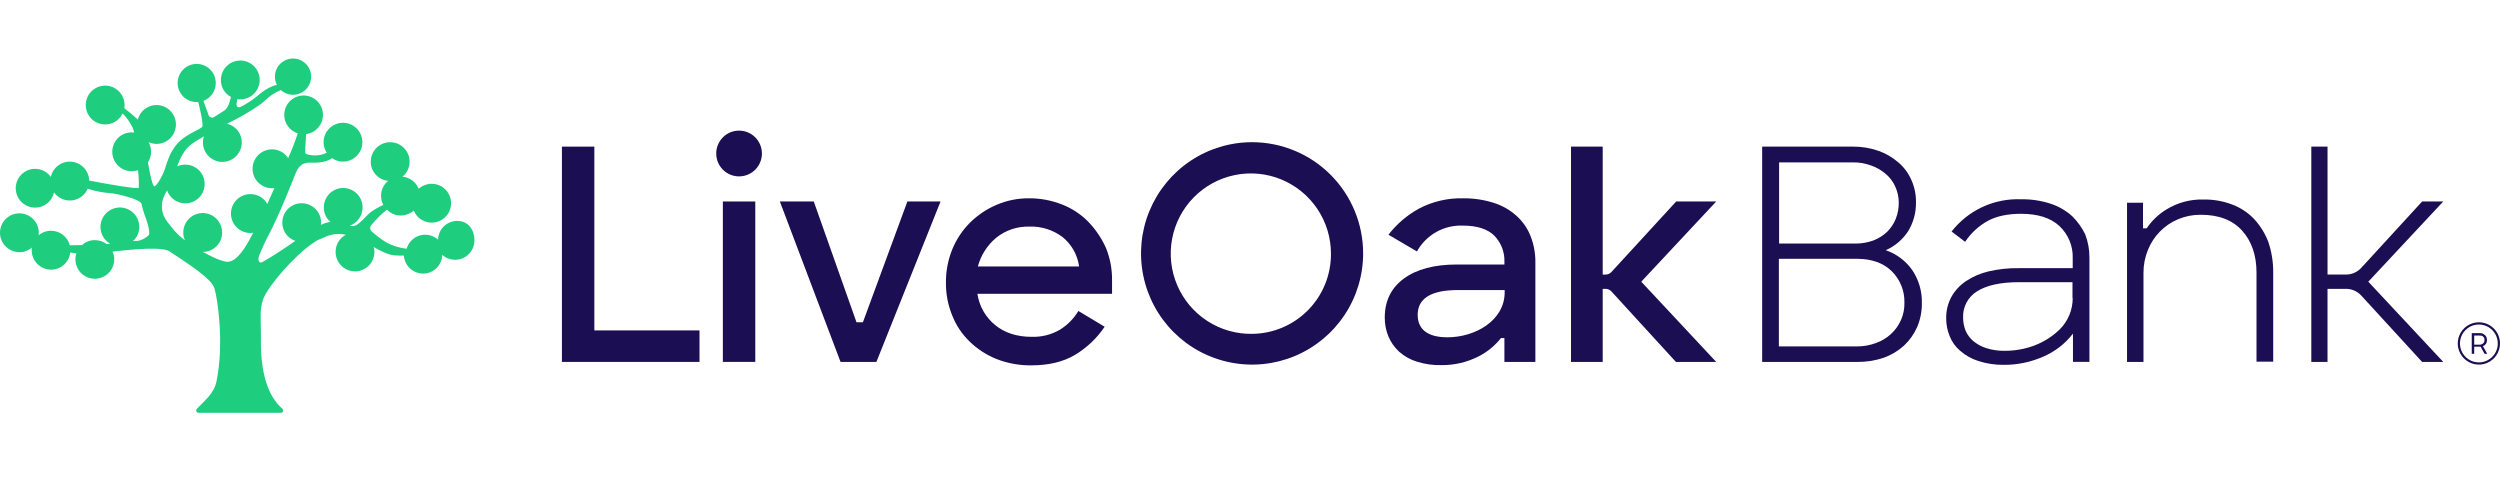<?xml version="1.0" encoding="UTF-8"?>
<svg xmlns="http://www.w3.org/2000/svg" width="176" height="34" viewBox="0 0 176 34" fill="none">
  <rect width="176" height="34" fill="white"></rect>
  <g clip-path="url(#clip0_695_2474)">
    <path d="M52.03 12.418C52.919 12.418 53.639 11.697 53.639 10.807C53.639 9.917 52.919 9.196 52.03 9.196C51.142 9.196 50.422 9.917 50.422 10.807C50.422 11.697 51.142 12.418 52.03 12.418Z" fill="#1C0E52"></path>
    <path d="M41.842 10.322H39.559V25.479H49.245V23.261H41.842V10.322Z" fill="#1C0E52"></path>
    <path d="M53.172 14.185H50.889V25.478H53.172V14.185Z" fill="#1C0E52"></path>
    <path d="M60.748 22.689H60.298L57.289 14.185H54.902L59.174 25.478H61.699L66.214 14.185H63.88L60.748 22.689Z" fill="#1C0E52"></path>
    <path d="M76.592 15.588C76.072 15.065 75.447 14.658 74.758 14.393C74.026 14.105 73.245 13.958 72.458 13.96C71.662 13.952 70.872 14.111 70.14 14.427C69.451 14.724 68.823 15.147 68.29 15.674C67.755 16.209 67.332 16.845 67.044 17.545C66.741 18.287 66.588 19.081 66.594 19.883C66.584 20.672 66.731 21.455 67.027 22.186C67.298 22.886 67.717 23.518 68.255 24.04C68.798 24.568 69.438 24.986 70.14 25.269C70.923 25.577 71.757 25.73 72.597 25.721C73.825 25.721 74.846 25.479 75.693 24.976C76.52 24.477 77.228 23.803 77.768 23.002L75.918 21.893C75.596 22.429 75.151 22.881 74.621 23.21C74.018 23.561 73.328 23.735 72.632 23.713C71.594 23.713 70.729 23.436 70.054 22.881C69.379 22.33 68.935 21.545 68.809 20.682H78.288V19.746C78.3 18.957 78.153 18.174 77.855 17.443C77.545 16.756 77.118 16.128 76.592 15.588ZM68.843 18.757C69.055 17.963 69.508 17.255 70.14 16.731C70.797 16.206 71.618 15.931 72.458 15.952C73.296 15.921 74.119 16.178 74.792 16.679C75.436 17.195 75.857 17.939 75.969 18.757L68.843 18.757Z" fill="#1C0E52"></path>
    <path d="M106.776 15.207C106.317 14.791 105.774 14.478 105.185 14.289C104.486 14.065 103.756 13.954 103.023 13.96C101.934 13.931 100.856 14.181 99.892 14.687C99.059 15.146 98.329 15.771 97.747 16.524L99.753 17.701C100.071 17.128 100.541 16.654 101.113 16.332C101.684 16.011 102.333 15.856 102.988 15.883C103.991 15.883 104.735 16.126 105.202 16.593C105.438 16.836 105.622 17.124 105.744 17.439C105.866 17.755 105.923 18.092 105.911 18.43V18.621H102.573C100.982 18.621 99.736 18.95 98.837 19.608C97.937 20.266 97.487 21.184 97.487 22.36C97.485 22.818 97.573 23.271 97.747 23.694C97.921 24.102 98.181 24.468 98.508 24.768C98.868 25.086 99.293 25.323 99.754 25.462C100.313 25.638 100.897 25.72 101.483 25.704C102.384 25.713 103.273 25.505 104.077 25.098C104.696 24.787 105.239 24.343 105.668 23.799H105.91V25.479H108.09V18.498C108.101 17.864 107.989 17.235 107.761 16.644C107.548 16.095 107.211 15.603 106.776 15.207ZM105.929 20.576C105.929 22.568 103.854 23.746 101.898 23.746C100.428 23.746 99.805 23.122 99.805 22.169C99.805 20.506 101.742 20.419 102.728 20.419H105.928V20.575L105.929 20.576Z" fill="#1C0E52"></path>
    <path d="M88.147 10.01C86.6 10.01 85.089 10.47 83.803 11.33C82.517 12.19 81.516 13.413 80.924 14.843C80.332 16.274 80.177 17.848 80.479 19.366C80.781 20.885 81.525 22.28 82.618 23.375C83.712 24.47 85.105 25.215 86.621 25.517C88.138 25.82 89.71 25.665 91.139 25.072C92.567 24.479 93.788 23.476 94.647 22.189C95.506 20.901 95.965 19.387 95.965 17.839C95.964 15.763 95.14 13.772 93.674 12.304C92.208 10.836 90.22 10.011 88.147 10.01ZM88.147 23.503C87.028 23.521 85.929 23.204 84.99 22.594C84.051 21.984 83.315 21.108 82.875 20.078C82.434 19.048 82.31 17.91 82.518 16.808C82.726 15.707 83.256 14.693 84.041 13.894C84.826 13.096 85.831 12.549 86.927 12.324C88.023 12.099 89.162 12.206 90.198 12.631C91.233 13.056 92.119 13.78 92.743 14.71C93.366 15.641 93.699 16.736 93.699 17.857C93.71 19.343 93.131 20.772 92.09 21.83C91.049 22.889 89.63 23.491 88.147 23.503Z" fill="#1C0E52"></path>
    <path d="M170.517 14.185L166.244 18.844C166.107 18.997 165.939 19.12 165.751 19.203C165.564 19.287 165.36 19.33 165.155 19.329H163.858V10.322H162.716V25.479H163.857V20.334H165.154C165.36 20.334 165.563 20.376 165.751 20.46C165.939 20.544 166.107 20.666 166.244 20.819L170.516 25.479H172.004L166.728 19.832L172.004 14.185H170.516L170.517 14.185Z" fill="#1C0E52"></path>
    <path d="M132.757 17.614C133.4 17.333 133.947 16.869 134.331 16.28C134.703 15.671 134.895 14.968 134.885 14.254C134.895 13.705 134.783 13.161 134.556 12.66C134.349 12.185 134.035 11.765 133.64 11.431C133.228 11.073 132.753 10.797 132.238 10.617C131.665 10.418 131.063 10.318 130.456 10.322H124.056V25.479H130.802C131.419 25.482 132.033 25.383 132.618 25.184C133.141 24.996 133.622 24.708 134.036 24.336C134.434 23.965 134.752 23.517 134.97 23.018C135.197 22.482 135.309 21.904 135.299 21.321C135.317 20.502 135.081 19.697 134.624 19.017C134.165 18.364 133.511 17.873 132.757 17.614ZM125.25 11.431H130.439C130.881 11.424 131.321 11.5 131.736 11.656C132.11 11.785 132.457 11.985 132.756 12.245C133.047 12.489 133.278 12.797 133.431 13.145C133.59 13.499 133.673 13.883 133.673 14.271C133.676 14.656 133.606 15.038 133.465 15.397C133.328 15.741 133.122 16.053 132.86 16.315C132.584 16.576 132.261 16.782 131.909 16.921C131.504 17.07 131.077 17.147 130.646 17.146H125.249V11.431H125.25ZM133.829 22.533C133.665 22.9 133.43 23.23 133.137 23.503C132.832 23.786 132.473 24.004 132.081 24.144C131.656 24.306 131.204 24.388 130.749 24.387H125.232V18.22H130.733C131.77 18.22 132.584 18.515 133.172 19.086C133.465 19.375 133.697 19.72 133.852 20.101C134.006 20.483 134.081 20.892 134.071 21.303C134.081 21.726 133.999 22.146 133.829 22.533Z" fill="#1C0E52"></path>
    <path d="M145.868 15.207C145.431 14.817 144.918 14.523 144.363 14.341C143.693 14.123 142.992 14.017 142.288 14.029C141.35 13.991 140.418 14.177 139.566 14.571C138.715 14.966 137.97 15.558 137.392 16.298L138.344 17.025C138.749 16.414 139.294 15.909 139.935 15.553C140.541 15.224 141.319 15.051 142.27 15.051C143.446 15.051 144.344 15.328 144.968 15.899C145.282 16.189 145.529 16.544 145.693 16.938C145.858 17.333 145.935 17.758 145.919 18.186V18.878H142.132C141.416 18.867 140.702 18.942 140.004 19.104C139.431 19.235 138.886 19.47 138.396 19.797C137.974 20.081 137.624 20.461 137.375 20.905C137.126 21.374 137 21.898 137.012 22.429C137.012 22.851 137.094 23.269 137.254 23.659C137.41 24.062 137.666 24.42 137.998 24.698C138.365 25.019 138.795 25.261 139.26 25.408C139.841 25.599 140.449 25.693 141.059 25.685C142.012 25.692 142.955 25.497 143.827 25.114C144.659 24.763 145.386 24.202 145.937 23.486V25.477H147.096V18.134C147.099 17.578 146.999 17.026 146.802 16.506C146.569 16.021 146.253 15.582 145.868 15.207ZM145.919 20.974C145.921 21.386 145.841 21.795 145.684 22.175C145.526 22.556 145.295 22.901 145.003 23.192L144.985 23.209C144.636 23.547 144.24 23.832 143.809 24.058C143.394 24.277 142.952 24.441 142.494 24.543C142.051 24.645 141.599 24.698 141.145 24.698C140.699 24.706 140.255 24.642 139.829 24.508C139.494 24.401 139.183 24.23 138.913 24.005C138.68 23.807 138.497 23.558 138.376 23.278C138.264 22.991 138.206 22.686 138.203 22.377C138.184 22.006 138.266 21.635 138.439 21.306C138.613 20.977 138.872 20.701 139.189 20.507C139.847 20.091 140.815 19.866 142.13 19.866H145.903V20.974L145.919 20.974Z" fill="#1C0E52"></path>
    <path d="M174.512 22.689C174.218 22.689 173.931 22.777 173.686 22.94C173.441 23.104 173.251 23.337 173.138 23.609C173.026 23.881 172.996 24.18 173.054 24.469C173.111 24.758 173.253 25.024 173.461 25.232C173.669 25.44 173.934 25.582 174.222 25.64C174.511 25.697 174.81 25.668 175.082 25.555C175.354 25.442 175.586 25.251 175.749 25.006C175.913 24.761 176 24.473 176 24.179C176 23.983 175.962 23.789 175.887 23.609C175.812 23.428 175.702 23.264 175.564 23.125C175.426 22.987 175.262 22.877 175.082 22.802C174.901 22.728 174.708 22.689 174.512 22.689ZM174.512 25.513C174.249 25.513 173.991 25.434 173.772 25.288C173.553 25.141 173.383 24.933 173.282 24.689C173.181 24.446 173.155 24.177 173.206 23.919C173.257 23.66 173.384 23.422 173.571 23.236C173.757 23.049 173.994 22.922 174.252 22.871C174.511 22.819 174.779 22.846 175.022 22.947C175.265 23.048 175.473 23.219 175.62 23.438C175.766 23.657 175.844 23.915 175.844 24.179C175.844 24.533 175.704 24.872 175.454 25.122C175.204 25.372 174.866 25.512 174.512 25.513Z" fill="#1C0E52"></path>
    <path d="M174.928 24.3C174.961 24.27 174.99 24.235 175.014 24.196C175.039 24.159 175.056 24.118 175.066 24.075C175.08 24.03 175.086 23.983 175.083 23.936C175.08 23.872 175.068 23.807 175.048 23.746C175.026 23.686 174.991 23.633 174.945 23.59L174.789 23.486C174.722 23.465 174.652 23.453 174.582 23.451H174.011V24.906H174.184V24.404H174.634L174.91 24.906H175.101L174.789 24.352C174.84 24.353 174.89 24.335 174.928 24.3ZM174.582 24.265H174.184V23.624H174.582C174.628 23.62 174.676 23.626 174.72 23.642C174.755 23.659 174.807 23.676 174.824 23.711C174.853 23.741 174.876 23.776 174.893 23.815C174.916 23.894 174.916 23.978 174.893 24.057C174.877 24.096 174.854 24.131 174.824 24.161C174.794 24.191 174.759 24.214 174.72 24.23C174.678 24.254 174.63 24.267 174.582 24.265Z" fill="#1C0E52"></path>
    <path d="M158.685 15.415C158.251 14.96 157.719 14.611 157.129 14.393C156.483 14.149 155.795 14.031 155.105 14.046C154.197 14.024 153.302 14.264 152.527 14.739C151.969 15.077 151.491 15.532 151.126 16.073H150.867V14.271H149.743V25.478H150.901V19.225C150.896 18.667 151.002 18.114 151.213 17.597C151.406 17.113 151.693 16.672 152.059 16.3C152.424 15.928 152.86 15.633 153.34 15.432C153.844 15.221 154.386 15.115 154.932 15.12C156.195 15.12 157.163 15.484 157.838 16.229C158.512 16.973 158.858 17.961 158.858 19.191V25.461H160.034V19.191C160.041 18.454 159.924 17.723 159.688 17.025C159.46 16.429 159.12 15.882 158.685 15.415Z" fill="#1C0E52"></path>
    <path d="M118.002 14.185L113.436 19.157C113.384 19.21 113.322 19.253 113.254 19.283C113.186 19.313 113.112 19.329 113.038 19.33H112.83V10.322H110.599V25.479H112.83V20.334H113.038C113.112 20.335 113.186 20.351 113.254 20.381C113.322 20.411 113.384 20.454 113.436 20.508L117.985 25.48H120.821L115.545 19.831L120.821 14.185H118.002Z" fill="#1C0E52"></path>
    <path d="M32.19 15.553C31.838 15.552 31.499 15.689 31.246 15.935C30.994 16.181 30.848 16.517 30.841 16.87C30.669 16.716 30.461 16.609 30.237 16.558C30.012 16.506 29.778 16.513 29.557 16.577C29.335 16.641 29.134 16.761 28.971 16.924C28.809 17.087 28.69 17.289 28.627 17.511C28.11 17.456 27.61 17.296 27.157 17.043C26.808 16.823 26.478 16.574 26.171 16.299C26.139 16.269 26.113 16.234 26.095 16.194C26.076 16.154 26.066 16.112 26.065 16.068C26.063 16.025 26.07 15.982 26.085 15.941C26.101 15.9 26.124 15.863 26.153 15.831C26.477 15.435 26.843 15.075 27.243 14.757C27.367 14.889 27.517 14.994 27.684 15.066C27.851 15.137 28.03 15.174 28.212 15.173C28.549 15.169 28.873 15.046 29.128 14.826C29.223 15.056 29.377 15.255 29.576 15.403C29.774 15.551 30.009 15.642 30.256 15.667C30.502 15.692 30.75 15.649 30.974 15.543C31.198 15.438 31.389 15.273 31.527 15.067C31.665 14.861 31.744 14.622 31.756 14.374C31.768 14.127 31.713 13.88 31.597 13.662C31.48 13.443 31.306 13.26 31.094 13.133C30.882 13.005 30.639 12.938 30.391 12.938C30.055 12.942 29.73 13.065 29.475 13.285C29.38 13.052 29.223 12.85 29.022 12.701C28.821 12.551 28.583 12.46 28.333 12.436C28.492 12.31 28.62 12.149 28.707 11.966C28.794 11.783 28.838 11.582 28.835 11.379C28.835 11.016 28.691 10.668 28.434 10.411C28.178 10.154 27.831 10.01 27.468 10.01C27.106 10.01 26.758 10.154 26.502 10.411C26.246 10.668 26.102 11.016 26.102 11.379C26.099 11.717 26.223 12.045 26.451 12.295C26.679 12.546 26.993 12.701 27.33 12.73C27.171 12.855 27.043 13.016 26.956 13.2C26.869 13.383 26.825 13.584 26.828 13.787C26.826 14.01 26.88 14.231 26.984 14.428C26.674 14.567 26.379 14.735 26.102 14.93C25.966 15.042 25.839 15.164 25.721 15.294C25.444 15.571 25.133 15.9 24.873 15.918C24.791 15.923 24.709 15.911 24.631 15.883C24.866 15.797 25.072 15.648 25.228 15.453C25.384 15.258 25.483 15.024 25.515 14.776C25.548 14.528 25.511 14.276 25.41 14.047C25.309 13.819 25.148 13.622 24.943 13.479C24.738 13.336 24.498 13.252 24.249 13.236C24 13.22 23.751 13.273 23.53 13.388C23.309 13.504 23.123 13.678 22.994 13.892C22.865 14.106 22.797 14.351 22.797 14.601C22.794 14.796 22.834 14.989 22.915 15.165C22.996 15.342 23.115 15.499 23.264 15.623C23.029 15.655 22.802 15.725 22.59 15.831C22.59 15.779 22.607 15.727 22.607 15.675C22.607 15.312 22.463 14.964 22.207 14.708C21.95 14.451 21.603 14.307 21.24 14.307C20.878 14.307 20.53 14.451 20.274 14.708C20.018 14.964 19.874 15.312 19.874 15.675C19.873 15.958 19.961 16.234 20.126 16.464C20.29 16.694 20.523 16.867 20.791 16.957C20.116 17.425 19.251 18.014 18.507 18.429C18.456 18.464 18.334 18.516 18.265 18.447C18.196 18.395 18.162 18.239 18.231 18.031C18.428 17.528 18.653 17.036 18.905 16.558C19.649 15.155 20.6 12.73 20.704 12.471C20.724 12.432 20.742 12.391 20.756 12.35C20.894 11.969 21.102 11.432 21.828 11.449C22.347 11.466 22.918 11.449 23.385 11.137C23.607 11.294 23.873 11.379 24.146 11.379C24.416 11.379 24.68 11.299 24.905 11.149C25.13 10.998 25.305 10.785 25.408 10.535C25.512 10.285 25.539 10.01 25.486 9.744C25.433 9.479 25.303 9.235 25.112 9.043C24.921 8.852 24.677 8.722 24.412 8.669C24.147 8.616 23.872 8.643 23.623 8.747C23.373 8.85 23.16 9.026 23.009 9.251C22.859 9.476 22.779 9.74 22.779 10.011C22.779 10.276 22.858 10.535 23.004 10.756C22.566 10.964 22.067 11.001 21.603 10.86C21.499 10.825 21.465 10.808 21.499 10.323C21.517 10.132 21.534 9.803 21.551 9.44C21.884 9.396 22.189 9.231 22.407 8.976C22.626 8.721 22.743 8.394 22.736 8.058C22.729 7.722 22.598 7.401 22.369 7.155C22.14 6.91 21.828 6.758 21.494 6.728C21.159 6.699 20.826 6.794 20.557 6.995C20.289 7.197 20.104 7.49 20.038 7.82C19.972 8.149 20.03 8.492 20.201 8.781C20.372 9.07 20.643 9.286 20.963 9.388C20.768 9.982 20.542 10.566 20.288 11.137C20.167 10.944 19.998 10.786 19.799 10.677C19.599 10.568 19.375 10.511 19.147 10.514C18.785 10.514 18.437 10.658 18.181 10.914C17.924 11.171 17.78 11.519 17.78 11.882C17.78 12.245 17.924 12.593 18.181 12.849C18.437 13.106 18.785 13.25 19.147 13.25C19.205 13.253 19.264 13.247 19.32 13.233C19.164 13.579 19.009 13.943 18.818 14.359C18.7 14.146 18.527 13.97 18.317 13.848C18.108 13.726 17.869 13.663 17.626 13.665C17.264 13.665 16.916 13.809 16.66 14.066C16.403 14.323 16.259 14.671 16.259 15.034C16.259 15.397 16.403 15.745 16.66 16.001C16.916 16.258 17.264 16.402 17.626 16.402C17.695 16.405 17.765 16.399 17.833 16.385C17.782 16.471 17.73 16.575 17.678 16.662L17.626 16.766C17.384 17.216 16.744 18.394 16.051 18.429C15.757 18.446 15.048 18.169 14.287 17.736C14.465 17.735 14.642 17.699 14.806 17.63C14.971 17.561 15.12 17.459 15.245 17.332C15.371 17.205 15.47 17.055 15.537 16.889C15.604 16.723 15.638 16.546 15.636 16.367C15.636 16.005 15.492 15.656 15.236 15.4C14.98 15.143 14.632 14.999 14.27 14.999C13.907 14.999 13.56 15.143 13.303 15.4C13.047 15.656 12.903 16.005 12.903 16.367C12.9 16.559 12.941 16.749 13.024 16.922C12.694 16.679 12.397 16.394 12.142 16.073C12.056 15.952 11.952 15.831 11.883 15.744C11.837 15.696 11.796 15.644 11.762 15.588C11.558 15.329 11.433 15.016 11.402 14.687C11.371 14.358 11.436 14.027 11.589 13.735C11.64 13.613 11.71 13.509 11.762 13.406C11.845 13.642 11.991 13.85 12.185 14.008C12.379 14.167 12.612 14.269 12.86 14.303C13.107 14.337 13.36 14.303 13.589 14.203C13.818 14.103 14.015 13.942 14.16 13.738C14.304 13.533 14.389 13.293 14.405 13.043C14.422 12.793 14.37 12.544 14.255 12.322C14.139 12.1 13.965 11.914 13.751 11.784C13.537 11.655 13.292 11.587 13.042 11.588C12.845 11.591 12.652 11.632 12.471 11.709C12.696 11.103 12.973 10.531 13.457 10.167C13.664 10.011 14.01 9.803 14.356 9.596C14.307 9.735 14.283 9.881 14.287 10.029C14.287 10.392 14.431 10.74 14.687 10.996C14.944 11.253 15.291 11.397 15.654 11.397C16.016 11.397 16.364 11.253 16.62 10.996C16.876 10.74 17.02 10.392 17.02 10.029C17.023 9.724 16.922 9.427 16.733 9.187C16.544 8.948 16.28 8.78 15.983 8.712C16.822 8.313 17.627 7.843 18.387 7.309C18.478 7.238 18.564 7.163 18.646 7.083C18.97 6.765 19.351 6.512 19.771 6.338C20.006 6.553 20.312 6.672 20.63 6.672C20.948 6.671 21.255 6.552 21.489 6.337C21.724 6.122 21.87 5.827 21.898 5.51C21.927 5.192 21.836 4.876 21.643 4.623C21.45 4.369 21.17 4.197 20.857 4.141C20.544 4.084 20.221 4.146 19.952 4.316C19.682 4.485 19.486 4.749 19.401 5.056C19.317 5.363 19.35 5.691 19.494 5.975C19.113 6.061 18.681 6.269 18.076 6.789C17.768 7.038 17.438 7.258 17.09 7.447C17.047 7.477 17 7.5 16.951 7.516C16.848 7.568 16.761 7.568 16.709 7.516C16.681 7.48 16.662 7.437 16.653 7.392C16.644 7.347 16.645 7.301 16.657 7.256C16.677 7.165 16.689 7.072 16.692 6.979C16.766 6.994 16.841 6.999 16.917 6.996C17.187 6.996 17.451 6.916 17.676 6.766C17.901 6.615 18.076 6.402 18.179 6.152C18.283 5.902 18.31 5.627 18.257 5.361C18.204 5.096 18.074 4.852 17.883 4.661C17.692 4.469 17.448 4.339 17.183 4.286C16.918 4.233 16.643 4.26 16.394 4.364C16.144 4.467 15.931 4.643 15.78 4.868C15.63 5.093 15.55 5.357 15.55 5.628C15.547 5.873 15.611 6.115 15.736 6.326C15.862 6.537 16.043 6.709 16.259 6.823C16.259 6.84 16.242 6.875 16.242 6.892C16.121 7.343 16.052 7.654 15.671 7.862C15.585 7.914 15.498 7.966 15.395 8.036C15.289 8.111 15.179 8.18 15.066 8.243C15.032 8.263 14.994 8.275 14.956 8.278C14.916 8.281 14.877 8.275 14.841 8.261C14.806 8.247 14.774 8.226 14.747 8.199C14.72 8.172 14.699 8.14 14.685 8.105C14.582 7.811 14.443 7.447 14.322 7.1C14.636 6.981 14.895 6.749 15.046 6.448C15.197 6.148 15.23 5.801 15.139 5.478C15.047 5.154 14.838 4.876 14.552 4.7C14.266 4.523 13.924 4.46 13.594 4.524C13.264 4.588 12.97 4.773 12.77 5.043C12.57 5.313 12.478 5.649 12.513 5.983C12.548 6.318 12.707 6.627 12.959 6.85C13.21 7.073 13.536 7.193 13.872 7.187H13.959C14.149 7.949 14.339 8.85 14.218 8.954C14.087 9.047 13.948 9.128 13.803 9.196C13.405 9.404 12.852 9.681 12.454 10.149C11.97 10.703 11.762 11.413 11.641 11.794C11.606 11.881 11.589 11.95 11.572 12.002C11.45 12.348 11.07 13.059 10.863 13.128C10.811 13.111 10.672 12.92 10.413 11.431C10.559 11.21 10.637 10.951 10.638 10.686C10.634 10.45 10.574 10.219 10.465 10.01C10.64 10.085 10.828 10.126 11.018 10.132C11.381 10.132 11.728 9.987 11.984 9.731C12.241 9.474 12.385 9.126 12.385 8.763C12.385 8.4 12.241 8.052 11.984 7.796C11.728 7.539 11.381 7.395 11.018 7.395C10.717 7.394 10.424 7.495 10.185 7.68C9.947 7.865 9.777 8.124 9.703 8.417C9.4 8.134 9.083 7.868 8.751 7.62C8.766 7.546 8.772 7.47 8.769 7.395C8.769 7.124 8.689 6.86 8.538 6.635C8.388 6.41 8.175 6.234 7.925 6.131C7.675 6.027 7.401 6 7.136 6.053C6.871 6.105 6.627 6.236 6.436 6.427C6.245 6.619 6.115 6.862 6.062 7.128C6.009 7.393 6.036 7.668 6.14 7.918C6.243 8.168 6.418 8.382 6.643 8.533C6.868 8.683 7.132 8.763 7.402 8.763C7.66 8.764 7.912 8.691 8.13 8.553C8.347 8.415 8.521 8.217 8.63 7.984C8.921 8.277 9.161 8.616 9.339 8.989C9.387 9.1 9.421 9.216 9.443 9.335C9.391 9.335 9.322 9.318 9.27 9.318C8.908 9.318 8.56 9.462 8.304 9.718C8.048 9.975 7.904 10.323 7.904 10.686C7.904 11.049 8.048 11.397 8.304 11.654C8.56 11.91 8.908 12.054 9.27 12.054C9.422 12.05 9.573 12.026 9.72 11.985C9.766 12.399 9.783 12.816 9.772 13.232C9.564 13.301 7.904 13.024 6.278 12.713C6.27 12.379 6.14 12.059 5.912 11.814C5.685 11.57 5.376 11.417 5.044 11.385C4.711 11.353 4.379 11.444 4.109 11.641C3.839 11.838 3.651 12.127 3.579 12.453C3.397 12.199 3.133 12.015 2.831 11.932C2.529 11.85 2.209 11.873 1.922 11.999C1.636 12.125 1.401 12.345 1.258 12.623C1.114 12.902 1.07 13.221 1.134 13.527C1.197 13.834 1.363 14.11 1.605 14.308C1.847 14.507 2.149 14.616 2.462 14.618C2.775 14.62 3.079 14.515 3.323 14.319C3.567 14.124 3.737 13.85 3.804 13.544C3.946 13.742 4.137 13.898 4.359 13.997C4.58 14.096 4.824 14.134 5.065 14.108C5.306 14.081 5.536 13.991 5.731 13.846C5.926 13.702 6.079 13.508 6.174 13.284C6.694 13.458 7.235 13.563 7.783 13.596C8.284 13.648 9.91 14.029 9.962 14.358C10.044 14.724 10.154 15.083 10.291 15.432L10.308 15.484C10.429 15.813 10.567 16.385 10.481 16.542C10.271 16.758 9.999 16.903 9.703 16.957C9.587 16.956 9.472 16.962 9.357 16.975C9.499 16.849 9.613 16.694 9.69 16.521C9.768 16.348 9.808 16.16 9.807 15.97C9.806 15.73 9.742 15.494 9.621 15.286C9.5 15.079 9.327 14.906 9.118 14.787C8.91 14.668 8.674 14.606 8.433 14.607C8.193 14.608 7.958 14.673 7.751 14.794C7.543 14.915 7.372 15.089 7.253 15.298C7.134 15.507 7.072 15.744 7.074 15.984C7.075 16.224 7.14 16.46 7.262 16.668C7.383 16.875 7.557 17.047 7.766 17.165C7.697 17.165 7.593 17.183 7.506 17.183C7.267 17.002 6.976 16.904 6.676 16.905C6.343 16.901 6.021 17.025 5.777 17.252C5.465 17.252 5.171 17.269 4.912 17.269C4.837 16.976 4.668 16.717 4.429 16.532C4.191 16.347 3.898 16.247 3.596 16.247C3.272 16.242 2.956 16.359 2.714 16.576C2.729 16.514 2.734 16.45 2.732 16.386C2.732 16.115 2.651 15.85 2.501 15.625C2.351 15.4 2.138 15.225 1.888 15.121C1.638 15.018 1.363 14.991 1.098 15.043C0.833 15.096 0.59 15.227 0.399 15.418C0.208 15.609 0.077 15.853 0.025 16.119C-0.028 16.384 -0.001 16.659 0.103 16.909C0.206 17.159 0.381 17.373 0.606 17.523C0.831 17.674 1.095 17.754 1.365 17.754C1.69 17.759 2.005 17.642 2.247 17.425C2.233 17.487 2.227 17.551 2.23 17.615C2.231 17.978 2.375 18.326 2.631 18.582C2.887 18.839 3.234 18.983 3.596 18.984C3.931 18.985 4.255 18.861 4.504 18.637C4.753 18.413 4.911 18.105 4.946 17.771C5.05 17.788 5.153 17.806 5.24 17.823C5.292 17.823 5.326 17.84 5.378 17.84C5.33 17.974 5.307 18.114 5.309 18.256C5.309 18.619 5.453 18.967 5.709 19.224C5.966 19.48 6.313 19.625 6.676 19.625C7.038 19.625 7.386 19.48 7.642 19.224C7.898 18.967 8.042 18.619 8.042 18.256C8.047 18.07 8.006 17.885 7.921 17.719C7.99 17.702 8.059 17.702 8.146 17.684C9.322 17.563 11.484 17.338 11.969 17.719L11.986 17.736C14.269 19.209 14.978 19.833 15.117 20.369C15.324 21.114 15.791 24.197 15.238 26.865C15.065 27.713 14.373 28.233 13.854 28.787C13.832 28.811 13.818 28.84 13.813 28.872C13.807 28.904 13.811 28.936 13.824 28.965C13.837 28.995 13.858 29.02 13.885 29.038C13.912 29.055 13.943 29.064 13.975 29.064H19.77C19.804 29.065 19.838 29.054 19.866 29.034C19.894 29.015 19.915 28.986 19.926 28.954C19.938 28.922 19.939 28.887 19.929 28.854C19.92 28.821 19.901 28.791 19.874 28.77C19.182 28.164 18.317 26.882 18.369 23.817C18.369 23.47 18.369 23.072 18.352 22.759V22.344C18.329 21.909 18.388 21.475 18.525 21.062C18.888 20.092 20.791 17.944 22.036 17.113C22.105 17.061 22.192 17.009 22.278 16.957C22.357 16.902 22.445 16.861 22.537 16.836C23.16 16.541 23.593 16.385 24.353 16.524C24.132 16.639 23.947 16.813 23.819 17.027C23.691 17.241 23.624 17.487 23.627 17.736C23.627 18.099 23.771 18.447 24.027 18.704C24.283 18.96 24.631 19.105 24.993 19.105C25.355 19.105 25.703 18.96 25.959 18.704C26.216 18.447 26.36 18.099 26.36 17.736C26.361 17.619 26.343 17.502 26.308 17.39C26.826 17.684 27.328 17.944 27.795 17.979C27.985 17.996 28.21 17.996 28.435 17.996C28.459 18.338 28.612 18.659 28.862 18.893C29.112 19.128 29.442 19.259 29.785 19.261C30.137 19.262 30.476 19.125 30.728 18.878C30.981 18.632 31.126 18.296 31.134 17.943C31.33 18.119 31.573 18.234 31.833 18.274C32.093 18.314 32.359 18.278 32.598 18.17C32.838 18.061 33.042 17.886 33.184 17.664C33.326 17.443 33.401 17.185 33.4 16.921C33.401 16.159 32.951 15.553 32.19 15.553Z" fill="#1ECD7D"></path>
  </g>
  <defs>
    <clipPath id="clip0_695_2474">
      <rect width="176" height="25.063" fill="white" transform="translate(0 4)"></rect>
    </clipPath>
  </defs>
</svg>
